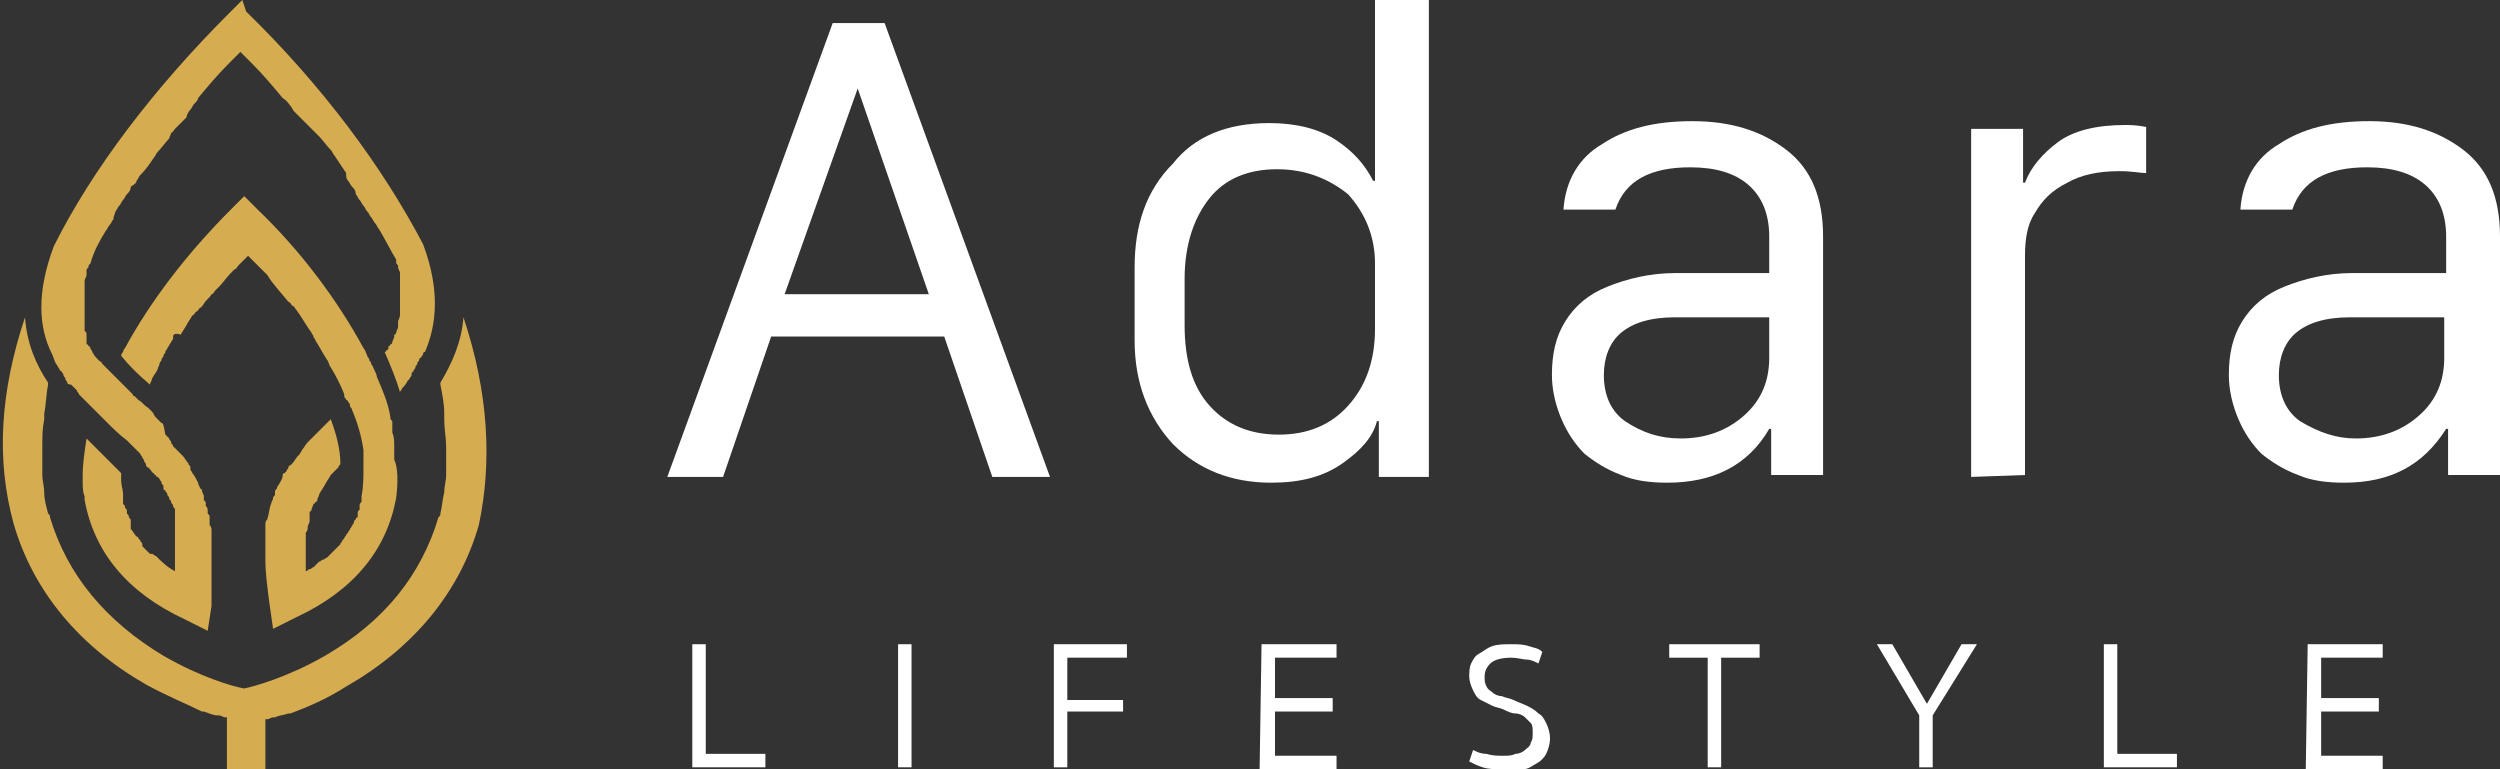 <?xml version="1.0" encoding="utf-8"?>
<!-- Generator: Adobe Illustrator 25.0.1, SVG Export Plug-In . SVG Version: 6.00 Build 0)  -->
<svg version="1.1" id="Capa_1" xmlns="http://www.w3.org/2000/svg" xmlns:xlink="http://www.w3.org/1999/xlink" x="0px" y="0px"
	 viewBox="0 0 130 40" style="enable-background:new 0 0 130 40;" xml:space="preserve">
<rect x="0" y="0" width="130" height="40" fill="#333333" stroke="none"/>
<style type="text/css">
	.st0{fill:#FFFFFF;}
	.st1{fill:#D6AC50;}
	.st2{fill:#B68C22;}
	.st3{fill:#D5B316;}
	.st4{fill:#604B1B;}
	.st5{fill:#90701C;}
	.st6{fill:#D7A421;}
	.st7{fill:#F4F4F4;}
</style>
<g>
	<g>
		<g>
			<g>
				<g>
					<path class="st1" d="M20.6,25.9c-0.5,2.7-2.2,4.8-5.2,6.2l-1.2,0.6L14,31.3c-0.1-0.8-0.2-1.5-0.2-2.2c0-0.1,0-0.2,0-0.3
						c0-0.1,0-0.2,0-0.3c0,0,0,0,0,0c0-0.1,0-0.2,0-0.3c0-0.1,0-0.2,0-0.3c0-0.1,0-0.2,0-0.3c0-0.1,0-0.2,0-0.3c0-0.1,0-0.2,0.1-0.3
						c0.1-0.3,0.1-0.6,0.2-0.8c0-0.1,0.1-0.2,0.1-0.3c0-0.1,0.1-0.1,0.1-0.2c0,0,0-0.1,0-0.1c0-0.1,0-0.1,0.1-0.2
						c0-0.1,0.1-0.2,0.1-0.2c0.1-0.2,0.2-0.3,0.2-0.5c0,0,0-0.1,0.1-0.1c0,0,0.1-0.1,0.1-0.1c0-0.1,0.1-0.1,0.1-0.2
						c0,0,0-0.1,0.1-0.1c0,0,0.1-0.1,0.1-0.1c0.1-0.1,0.2-0.3,0.3-0.4c0,0,0.1-0.1,0.1-0.1c0-0.1,0.1-0.1,0.1-0.2
						c0.1-0.1,0.2-0.3,0.3-0.4c0.1-0.1,0.1-0.1,0.2-0.2c0.1-0.1,0.2-0.2,0.3-0.3c0.1-0.1,0.2-0.2,0.3-0.3c0.1-0.1,0.1-0.1,0.2-0.2
						c0.1-0.1,0.1-0.1,0.2-0.2c0.3,0.8,0.5,1.6,0.5,2.3c0,0.1-0.1,0.1-0.1,0.2c0,0-0.1,0.1-0.1,0.1c0,0-0.1,0.1-0.1,0.1c0,0,0,0,0,0
						c-0.1,0.1-0.1,0.1-0.2,0.2c-0.1,0.2-0.2,0.3-0.3,0.5c-0.1,0.2-0.2,0.3-0.3,0.5c0,0.1-0.1,0.2-0.1,0.3c0,0,0,0.1-0.1,0.1
						c0,0,0,0.1-0.1,0.1c0,0.1-0.1,0.2-0.1,0.3c0,0,0,0.1-0.1,0.1c0,0,0,0.1,0,0.1c0,0.1,0,0.1,0,0.2c0,0.1,0,0.1,0,0.2
						c0,0.1-0.1,0.2-0.1,0.3s0,0.2-0.1,0.3c0,0.1,0,0.1,0,0.2c0,0.1,0,0.1,0,0.2c0,0.1,0,0.1,0,0.2c0,0.1,0,0.1,0,0.2
						c0,0.4,0,0.8,0,1.2l0,0c0.1,0,0.1-0.1,0.2-0.1c0.1,0,0.1-0.1,0.2-0.1c0.1-0.1,0.2-0.2,0.3-0.3c0.1,0,0.1-0.1,0.2-0.1
						c0.1,0,0.1-0.1,0.2-0.1c0,0,0.1-0.1,0.1-0.1c0,0,0,0,0.1-0.1c0,0,0,0,0.1-0.1c0.1-0.1,0.2-0.2,0.3-0.3c0,0,0,0,0,0
						c0,0,0.1-0.1,0.1-0.1c0-0.1,0.1-0.1,0.1-0.2c0,0,0.1-0.1,0.1-0.1c0-0.1,0.1-0.1,0.1-0.2c0,0,0.1-0.1,0.1-0.1
						c0-0.1,0.1-0.1,0.1-0.2c0.1-0.1,0.1-0.2,0.2-0.3c0-0.1,0-0.1,0.1-0.2c0,0,0,0,0,0c0,0,0-0.1,0.1-0.1c0,0,0,0,0,0
						c0,0,0-0.1,0-0.1c0,0,0-0.1,0-0.1c0-0.1,0-0.1,0.1-0.2c0-0.1,0-0.1,0-0.2c0-0.1,0-0.1,0.1-0.2c0,0,0-0.1,0-0.1
						c0-0.1,0-0.1,0-0.2c0.1-0.5,0.1-1,0.1-1.5c0,0,0-0.1,0-0.1c0-0.1,0-0.2,0-0.2c0,0,0-0.1,0-0.1c0,0,0-0.1,0-0.1
						c0-0.1,0-0.1,0-0.2c0-0.1,0-0.2,0-0.2c-0.1-0.7-0.3-1.4-0.6-2.1c0-0.1-0.1-0.1-0.1-0.2c0-0.1,0-0.1-0.1-0.2c0,0,0-0.1-0.1-0.1
						c0-0.1-0.1-0.1-0.1-0.2c0,0,0-0.1,0-0.1c-0.2-0.5-0.4-0.9-0.7-1.4c-0.1-0.1-0.1-0.3-0.2-0.4c-0.2-0.3-0.4-0.7-0.6-1
						c0-0.1-0.1-0.1-0.1-0.2c0-0.1-0.1-0.1-0.1-0.2c-0.3-0.4-0.5-0.8-0.8-1.2c-0.1-0.1-0.1-0.2-0.2-0.2c-0.1-0.1-0.1-0.2-0.2-0.2
						c-0.4-0.5-0.8-0.9-1.1-1.4c-0.1-0.1-0.1-0.1-0.2-0.2c-0.2-0.2-0.3-0.3-0.5-0.5c-0.1-0.1-0.1-0.1-0.2-0.2c0,0-0.1-0.1-0.1-0.1
						l0,0c0,0-0.1,0.1-0.1,0.1c-0.1,0.1-0.1,0.1-0.2,0.2c-0.1,0.1-0.1,0.1-0.2,0.2c-0.1,0.1-0.1,0.2-0.2,0.2
						c-0.1,0.1-0.1,0.1-0.2,0.2c-0.2,0.2-0.4,0.5-0.6,0.7c-0.1,0.1-0.1,0.1-0.2,0.2c0,0,0,0,0,0c-0.1,0.1-0.1,0.2-0.2,0.2
						c-0.1,0.2-0.3,0.3-0.4,0.5c-0.1,0.1-0.1,0.2-0.2,0.2c-0.1,0.1-0.1,0.2-0.2,0.2c-0.1,0.1-0.1,0.2-0.2,0.2c0,0,0,0,0,0
						c-0.1,0.2-0.2,0.3-0.3,0.5s-0.2,0.3-0.3,0.5C9.1,17.3,9,17.4,9,17.5c0,0,0,0,0,0.1c0,0.1-0.1,0.1-0.1,0.2
						c-0.1,0.1-0.1,0.2-0.2,0.3c0,0.1-0.1,0.1-0.1,0.2c0,0.1-0.1,0.1-0.1,0.2l0,0c0,0.1-0.1,0.1-0.1,0.2l0,0c0,0.1-0.1,0.1-0.1,0.2
						c0,0,0,0,0,0c0,0.1-0.1,0.2-0.1,0.3c-0.1,0.2-0.2,0.3-0.3,0.5c0,0.1-0.1,0.2-0.1,0.3c-0.6-0.5-1.1-1-1.5-1.5
						c0-0.1,0.1-0.2,0.1-0.2c0-0.1,0.1-0.2,0.1-0.2c1.3-2.4,3.2-4.9,5.5-7.2l0.7-0.7l0.7,0.7c2.3,2.2,4.2,4.8,5.5,7.2
						c0.1,0.1,0.1,0.2,0.2,0.4c0,0.1,0.1,0.1,0.1,0.2c0,0.1,0.1,0.1,0.1,0.2s0.1,0.1,0.1,0.2c0.1,0.2,0.2,0.4,0.2,0.5
						c0.3,0.7,0.6,1.4,0.7,2.1c0,0.1,0,0.1,0.1,0.2c0,0.1,0,0.1,0,0.2c0,0.1,0,0.1,0,0.2c0,0.1,0,0.1,0,0.2c0.1,0.2,0.1,0.5,0.1,0.7
						c0,0.1,0,0.1,0,0.2c0,0,0,0.1,0,0.1c0,0.1,0,0.1,0,0.2c0,0.1,0,0.1,0,0.2C20.7,24.3,20.7,25.1,20.6,25.9z"/>
					<path class="st1" d="M8.1,19.1c-0.1,0.2-0.2,0.3-0.3,0.5C7.9,19.4,8,19.3,8.1,19.1z"/>
				</g>
			</g>
			<path class="st1" d="M2.7,18.4L2.7,18.4c0.1,0.2,0.1,0.3,0.2,0.5c0,0,0,0,0,0C3,19,3,19.1,3.1,19.2c0,0,0,0.1,0.1,0.1
				c0,0,0,0,0,0c0,0.1,0.1,0.1,0.1,0.2s0.1,0.1,0.1,0.2c0,0,0,0,0,0c0,0,0,0,0,0c0,0.1,0.1,0.1,0.1,0.2S3.7,20,3.7,20c0,0,0,0,0,0
				c0.1,0.1,0.2,0.2,0.3,0.3c0,0,0,0,0,0c0,0.1,0.1,0.1,0.1,0.2l0,0c0.1,0.1,0.1,0.1,0.2,0.2c0,0,0,0,0,0c0,0,0.1,0.1,0.1,0.1
				c0,0,0,0,0,0c0,0,0.1,0.1,0.1,0.1c0.1,0.1,0.3,0.3,0.4,0.4c0.2,0.2,0.5,0.5,0.7,0.7c0.3,0.3,0.6,0.6,1,0.9l0,0
				c0.1,0.1,0.1,0.1,0.2,0.2c0,0,0,0,0.1,0.1c0,0,0.1,0.1,0.1,0.1c0,0,0.1,0.1,0.1,0.1c0.1,0.1,0.1,0.1,0.2,0.2
				c0,0.1,0.1,0.1,0.1,0.2c0,0,0.1,0.1,0.1,0.2c0,0,0.1,0.1,0.1,0.2c0,0,0,0.1,0.1,0.1c0,0,0.1,0.1,0.1,0.1c0.1,0.1,0.1,0.2,0.2,0.2
				c0,0,0,0.1,0.1,0.1c0,0,0,0.1,0.1,0.1c0,0,0.1,0.1,0.1,0.1c0,0.1,0.1,0.1,0.1,0.2l0,0c0,0.1,0.1,0.1,0.1,0.2c0,0,0,0,0,0.1
				c0,0,0,0.1,0.1,0.1c0,0,0,0,0,0c0,0.1,0.1,0.1,0.1,0.2c0,0,0,0,0,0c0,0.1,0.1,0.1,0.1,0.2c0,0.1,0.1,0.1,0.1,0.2
				c0,0.1,0.1,0.1,0.1,0.2c0,0.1,0.1,0.1,0.1,0.2c0,0,0,0.1,0,0.1c0,0,0,0.1,0,0.1c0,0.1,0,0.1,0,0.2c0,0.1,0,0.1,0,0.2
				c0,0,0,0,0,0.1c0,0,0,0.1,0,0.1c0,0.1,0,0.1,0,0.2c0,0.1,0,0.1,0,0.2l0,0c0,0.1,0,0.1,0,0.2c0,0,0,0.1,0,0.1c0,0.1,0,0.1,0,0.2
				c0,0.1,0,0.2,0,0.2l0,0c0,0.1,0,0.1,0,0.2c0,0,0,0,0,0c0,0,0,0,0,0.1c0,0.1,0,0.1,0,0.2c0,0.1,0,0.2,0,0.3c0,0.2,0,0.3,0,0.5
				c-0.4-0.2-0.7-0.5-1-0.8c-0.1,0-0.1-0.1-0.2-0.1c0,0,0,0-0.1,0c0,0-0.1-0.1-0.1-0.1c0,0,0,0,0,0c0,0-0.1-0.1-0.1-0.1c0,0,0,0,0,0
				c0,0,0,0-0.1-0.1c0,0,0,0,0,0c0,0-0.1-0.1-0.1-0.1c0,0,0,0,0-0.1c0-0.1-0.1-0.1-0.1-0.2c0,0-0.1-0.1-0.1-0.1c0,0,0,0,0,0
				c0,0,0-0.1-0.1-0.1c-0.1-0.1-0.2-0.3-0.3-0.4l0,0c0,0,0,0,0,0c0,0,0,0,0-0.1c0,0,0,0,0,0c0,0,0-0.1,0-0.1c0,0,0-0.1,0-0.1
				c0,0,0-0.1,0-0.1c0,0,0,0,0,0c0-0.1,0-0.1-0.1-0.2c0,0,0,0,0,0c0-0.1,0-0.1-0.1-0.2c0,0,0,0,0-0.1c0-0.1,0-0.1-0.1-0.2
				c0-0.1,0-0.1-0.1-0.2c0-0.1,0-0.1,0-0.2c0,0,0,0,0,0c0,0,0-0.1,0-0.1c0-0.1,0-0.1,0-0.2c0-0.2-0.1-0.5-0.1-0.7c0,0,0-0.1,0-0.1
				c0,0,0-0.1,0-0.1c0,0,0-0.1,0-0.1c0,0,0-0.1,0-0.1c-0.5-0.5-1-1-1.5-1.5c-0.1-0.1-0.2-0.2-0.3-0.3c-0.1,0.7-0.2,1.3-0.2,1.9
				c0,0.1,0,0.2,0,0.3c0,0.3,0,0.6,0.1,0.8c0,0,0,0.1,0,0.1c0,0,0,0.1,0,0.1c0.5,2.7,2.2,4.8,5.2,6.2l1.2,0.6l0.2-1.3
				c0-0.1,0-0.2,0-0.3c0-0.1,0-0.2,0-0.2c0,0,0-0.1,0-0.1c0,0,0-0.1,0-0.1c0-0.1,0-0.2,0-0.3c0-0.1,0-0.1,0-0.2c0-0.3,0-0.5,0-0.7
				c0-0.1,0-0.2,0-0.3c0,0,0-0.1,0-0.1c0,0,0-0.1,0-0.1c0-0.1,0-0.3,0-0.4c0-0.2,0-0.4,0-0.5c0-0.1,0-0.2,0-0.3c0-0.1,0-0.2,0-0.2
				c0,0,0,0,0,0c0,0,0-0.1,0-0.1c0-0.1,0-0.2-0.1-0.3c0,0,0-0.1,0-0.1c0,0,0-0.1,0-0.1c0,0,0-0.1,0-0.1c0,0,0-0.1,0-0.1
				c0-0.1,0-0.1-0.1-0.2c0-0.1,0-0.1,0-0.2c0-0.1-0.1-0.2-0.1-0.2c0,0,0,0,0-0.1c0-0.1,0-0.1-0.1-0.2c0,0,0-0.1,0-0.1s0-0.1,0-0.1
				c0-0.1-0.1-0.2-0.1-0.3c0,0,0-0.1-0.1-0.1c0-0.1-0.1-0.2-0.1-0.3c-0.1-0.2-0.2-0.4-0.3-0.5c0-0.1-0.1-0.1-0.1-0.2c0,0,0,0,0-0.1
				c0-0.1-0.1-0.1-0.1-0.2c-0.1-0.1-0.2-0.3-0.3-0.4c-0.1-0.1-0.1-0.1-0.2-0.2c-0.1-0.1-0.1-0.1-0.2-0.2c0,0-0.1-0.1-0.1-0.1
				c0-0.1-0.1-0.1-0.1-0.2c0-0.1-0.1-0.1-0.1-0.2c0,0-0.1-0.1-0.1-0.1c0,0,0,0-0.1-0.1C8.5,22.1,8.5,22,8.4,22c0,0-0.1-0.1-0.1-0.1
				c0,0-0.1-0.1-0.1-0.1c0,0-0.1-0.1-0.1-0.1C8,21.6,8,21.5,7.9,21.4c0,0,0,0,0,0c-0.1-0.1-0.1-0.1-0.2-0.2
				c-0.2-0.1-0.3-0.3-0.5-0.4c-0.1-0.1-0.1-0.1-0.2-0.2c-0.1,0-0.1-0.1-0.1-0.1c0,0-0.1-0.1-0.1-0.1c0,0-0.1-0.1-0.1-0.1
				c-0.3-0.3-0.6-0.6-0.9-0.9c-0.1-0.1-0.3-0.3-0.4-0.4c0,0-0.1-0.1-0.1-0.1c0,0,0-0.1-0.1-0.1c0,0-0.1-0.1-0.1-0.1
				c-0.1-0.1-0.2-0.2-0.3-0.4c0,0,0,0,0,0c0-0.1-0.1-0.1-0.1-0.2c0,0,0-0.1-0.1-0.1c0,0,0-0.1-0.1-0.1c0,0,0-0.1,0-0.1c0,0,0,0,0,0
				c0,0,0-0.1,0-0.1c0,0,0-0.1,0-0.1c0,0,0-0.1,0-0.1c0,0,0,0,0,0c0,0,0-0.1,0-0.1c0-0.1,0-0.1-0.1-0.2c0,0,0-0.1,0-0.1
				c0,0,0-0.1,0-0.1c0,0,0-0.1,0-0.1c0,0,0,0,0,0c0,0,0-0.1,0-0.1c0,0,0,0,0-0.1c0,0,0-0.1,0-0.1c0,0,0-0.1,0-0.1c0,0,0-0.1,0-0.1
				c0,0,0-0.1,0-0.1c0-0.1,0-0.2,0-0.4c0,0,0-0.1,0-0.1s0-0.1,0-0.1c0,0,0,0,0,0c0-0.1,0-0.1,0-0.2c0,0,0-0.1,0-0.1c0,0,0-0.1,0-0.1
				c0-0.1,0-0.1,0-0.2c0,0,0-0.1,0-0.1c0-0.1,0-0.1,0-0.2c0-0.1,0-0.1,0-0.2c0-0.1,0.1-0.2,0.1-0.3c0-0.1,0-0.1,0-0.2
				c0-0.1,0-0.1,0.1-0.2c0-0.1,0-0.1,0.1-0.2c0,0,0,0,0,0C4.9,13,5.2,12.5,5.5,12c0.1-0.1,0.1-0.2,0.2-0.3c0.1-0.1,0.1-0.2,0.2-0.3
				C5.9,11.2,6,11.1,6,11c0,0,0,0,0,0c0.1-0.1,0.1-0.2,0.2-0.3c0.1-0.1,0.1-0.2,0.2-0.3c0.1-0.1,0.1-0.2,0.2-0.3
				c0.1-0.1,0.2-0.2,0.2-0.4C7,9.6,7.1,9.5,7.1,9.4c0.1-0.1,0.1-0.2,0.2-0.3C7.6,8.8,7.8,8.5,8,8.2C8.1,8.1,8.1,8,8.2,7.9
				c0.2-0.2,0.4-0.5,0.6-0.7C8.8,7.1,8.9,7,8.9,6.9C9,6.9,9,6.8,9.1,6.7c0.1-0.1,0.2-0.2,0.3-0.3c0.1-0.1,0.2-0.2,0.3-0.3
				C9.7,6,9.8,5.8,9.9,5.7c0.1-0.1,0.1-0.2,0.2-0.3c0.1-0.1,0.2-0.2,0.2-0.3c0.5-0.6,1-1.2,1.6-1.8c0.1-0.1,0.2-0.2,0.3-0.3
				c0.1-0.1,0.2-0.2,0.3-0.3c0.1,0.1,0.2,0.2,0.3,0.3c0.1,0.1,0.2,0.2,0.3,0.3c0.6,0.6,1.1,1.2,1.6,1.8C15,5.3,15,5.4,15.1,5.5
				c0.1,0.1,0.1,0.2,0.2,0.3c0.1,0.1,0.2,0.2,0.3,0.3c0.1,0.1,0.2,0.2,0.3,0.3c0.1,0.1,0.2,0.2,0.3,0.3c0.1,0.1,0.1,0.1,0.2,0.2
				c0.1,0.1,0.1,0.1,0.2,0.2c0.2,0.2,0.4,0.5,0.6,0.7c0.1,0.1,0.1,0.2,0.2,0.3c0.2,0.3,0.4,0.6,0.6,0.9C18,9.2,18,9.3,18.1,9.4
				c0.1,0.1,0.1,0.2,0.2,0.3c0.1,0.1,0.2,0.2,0.2,0.4c0.1,0.1,0.1,0.2,0.2,0.3c0.1,0.1,0.1,0.2,0.2,0.3c0.1,0.1,0.1,0.2,0.2,0.3
				c0,0,0,0,0,0c0.1,0.1,0.1,0.2,0.2,0.3c0.1,0.1,0.1,0.2,0.2,0.3c0.1,0.1,0.1,0.2,0.2,0.3c0.3,0.5,0.6,1.1,0.9,1.6v0c0,0,0,0,0,0
				c0,0,0,0.1,0,0.1c0,0.1,0,0.1,0.1,0.2c0,0,0,0.1,0,0.1c0,0.1,0.1,0.2,0.1,0.3c0,0,0,0.1,0,0.1c0,0,0,0.1,0,0.1v0c0,0,0,0.1,0,0.1
				c0,0,0,0.1,0,0.1c0,0,0,0,0,0c0,0,0,0.1,0,0.1c0,0,0,0.1,0,0.1c0,0,0,0.1,0,0.1c0,0,0,0.1,0,0.1c0,0,0,0,0,0c0,0,0,0,0,0.1
				c0,0.1,0,0.2,0,0.3c0,0,0,0.1,0,0.1v0c0,0,0,0.1,0,0.1c0,0.1,0,0.2,0,0.3c0,0.1,0,0.1,0,0.2c0,0,0,0,0,0c0,0.1,0,0.1,0,0.2
				c0,0.1,0,0.2-0.1,0.4c0,0,0,0,0,0c0,0,0,0,0,0c0,0,0,0,0,0c0,0,0,0.1,0,0.1c0,0.1,0,0.1,0,0.2c0,0.1-0.1,0.2-0.1,0.3
				c0,0,0,0.1-0.1,0.1c0,0,0,0,0,0.1c0,0.1-0.1,0.2-0.1,0.3c0,0,0,0.1-0.1,0.1c0,0,0,0.1-0.1,0.1c0,0,0,0,0,0.1c0,0,0,0.1-0.1,0.1
				c0,0,0,0,0,0c0,0,0,0,0,0c0,0,0,0.1-0.1,0.1c0.3,0.7,0.6,1.4,0.8,2.1c0,0,0,0,0,0l0,0c0-0.1,0.1-0.1,0.1-0.2c0,0,0,0,0,0
				c0.1-0.1,0.2-0.2,0.3-0.4c0,0,0,0,0,0c0,0,0.1-0.1,0.1-0.1c0-0.1,0.1-0.1,0.1-0.2c0,0,0,0,0-0.1c0,0,0.1-0.1,0.1-0.1
				c0-0.1,0.1-0.1,0.1-0.2l0,0c0-0.1,0.1-0.1,0.1-0.2c0-0.1,0.1-0.1,0.1-0.2c0,0,0-0.1,0.1-0.1c0,0,0,0,0,0c0-0.1,0.1-0.1,0.1-0.2
				c0,0,0-0.1,0.1-0.1l0,0c0.6-1.4,0.8-3.2-0.1-5.6h0c-2.1-4-5.2-8.2-9.2-12.1L12.6,0l-0.7,0.7C8,4.6,4.8,8.8,2.8,12.8h0
				C1.9,15.2,2,17,2.7,18.4z"/>
			<path class="st1" d="M24.1,16.5c-0.1,1.3-0.6,2.4-1.2,3.4c0,0,0,0,0,0.1c0.1,0.5,0.2,1,0.2,1.5c0,0.1,0,0.2,0,0.3
				c0,0.5,0.1,1,0.1,1.4c0,0.2,0,0.3,0,0.5c0,0.2,0,0.3,0,0.5l0,0c0,0.2,0,0.3,0,0.5c0,0.3-0.1,0.6-0.1,0.9
				c-0.1,0.4-0.1,0.7-0.2,1.1c0,0.1,0,0.1-0.1,0.2c-0.9,3-2.8,5.4-5.9,7.2c-1.9,1.1-3.7,1.6-4.2,1.7c-0.6-0.1-2.3-0.6-4.2-1.7
				c-3-1.8-5-4.2-5.9-7.2c0-0.1,0-0.1-0.1-0.2c-0.1-0.4-0.2-0.7-0.2-1.1c0-0.3-0.1-0.6-0.1-0.9c0-0.1,0-0.3,0-0.5l0,0
				c0-0.1,0-0.3,0-0.5c0-0.2,0-0.3,0-0.5c0-0.5,0-0.9,0.1-1.4c0-0.1,0-0.2,0-0.3c0.1-0.5,0.1-1,0.2-1.5c0,0,0,0,0-0.1
				c-0.6-0.9-1.1-2-1.2-3.4c-1.3,3.9-1.5,7.4-0.6,10.7c1,3.5,3.4,6.4,6.9,8.4c1.1,0.6,2.1,1,2.9,1.4c0,0,0.1,0,0.1,0
				c0.3,0.1,0.5,0.2,0.7,0.2c0,0,0.1,0,0.1,0c0.1,0,0.2,0.1,0.3,0.1c0,0,0.1,0,0.1,0c0,0,0,0,0,0V40h2v-2.6l0,0c0,0,0,0,0,0
				c0,0,0.1,0,0.1,0c0.1,0,0.2-0.1,0.3-0.1c0,0,0.1,0,0.1,0c0.2-0.1,0.4-0.1,0.7-0.2c0,0,0.1,0,0.1,0c0.8-0.3,1.8-0.7,2.9-1.4
				c3.5-2,5.9-4.9,6.9-8.4C25.6,24,25.4,20.4,24.1,16.5z"/>
		</g>
	</g>
	<g>
		<g>
			<path class="st0" d="M37.6,24.8h-2.9l8.6-23.6H46l8.6,23.6h-3l-2.5-7.3h-9L37.6,24.8z M44.6,4.6L44.6,4.6l-3.8,10.7h7.5L44.6,4.6
				z"/>
			<path class="st0" d="M66,6.4c1.4,0,2.6,0.3,3.5,0.9c0.9,0.6,1.5,1.3,1.9,2.1h0.1V0h2.8v24.8h-2.6v-2.9h-0.1
				c-0.2,0.8-0.8,1.5-1.8,2.2s-2.2,1-3.7,1c-2.1,0-3.8-0.7-5.1-2c-1.3-1.4-2-3.2-2-5.4v-3.8c0-2.2,0.6-4,2-5.4
				C62.1,7.1,63.8,6.4,66,6.4z M66.4,8.8c-1.5,0-2.7,0.5-3.5,1.5s-1.3,2.4-1.3,4.2v2.4c0,1.8,0.4,3.2,1.3,4.2s2.1,1.5,3.6,1.5
				c1.5,0,2.7-0.5,3.6-1.5c0.9-1,1.4-2.3,1.4-4v-3.4c0-1.4-0.5-2.6-1.4-3.6C69.1,9.3,67.9,8.8,66.4,8.8z"/>
			<path class="st0" d="M86.7,25.1c-0.9,0-1.7-0.1-2.4-0.4c-0.8-0.3-1.4-0.7-1.9-1.1c-0.5-0.5-0.9-1.1-1.2-1.8
				c-0.3-0.7-0.5-1.5-0.5-2.3c0-1.1,0.2-2,0.7-2.8c0.5-0.8,1.2-1.4,2.2-1.8s2.2-0.7,3.5-0.7H92v-1.9c0-1.2-0.4-2.1-1.1-2.7
				s-1.7-0.9-3-0.9c-2.1,0-3.4,0.7-3.9,2.2h-2.7c0.1-1.5,0.8-2.7,2-3.4c1.2-0.8,2.7-1.2,4.7-1.2c2,0,3.6,0.5,4.9,1.5
				c1.3,1,1.9,2.5,1.9,4.5v12.4h-2.7v-2.4H92C90.9,24.2,89.1,25.1,86.7,25.1z M87.4,22.8c1.3,0,2.4-0.4,3.3-1.2
				c0.9-0.8,1.3-1.8,1.3-3v-2.1h-4.9c-1.3,0-2.2,0.3-2.8,0.8c-0.6,0.5-0.9,1.3-0.9,2.2c0,1.1,0.4,1.9,1.1,2.4
				C85.4,22.5,86.3,22.8,87.4,22.8z"/>
			<path class="st0" d="M102.5,24.8V6.7h2.7v2.8h0.1c0.3-0.8,0.9-1.5,1.7-2.1c0.8-0.6,2-0.9,3.5-0.9c0.2,0,0.6,0,1.1,0.1V9
				c-0.3,0-0.7-0.1-1.4-0.1c-1.1,0-2,0.2-2.7,0.6c-0.8,0.4-1.3,0.9-1.7,1.6c-0.4,0.6-0.5,1.4-0.5,2.2v11.4L102.5,24.8L102.5,24.8z"
				/>
			<path class="st0" d="M121.9,25.1c-0.9,0-1.7-0.1-2.4-0.4c-0.8-0.3-1.4-0.7-1.9-1.1c-0.5-0.5-0.9-1.1-1.2-1.8
				c-0.3-0.7-0.5-1.5-0.5-2.3c0-1.1,0.2-2,0.7-2.8c0.5-0.8,1.2-1.4,2.2-1.8s2.2-0.7,3.5-0.7h4.9v-1.9c0-1.2-0.4-2.1-1.1-2.7
				s-1.7-0.9-3-0.9c-2.1,0-3.4,0.7-3.9,2.2h-2.7c0.1-1.5,0.8-2.7,2-3.4c1.2-0.8,2.7-1.2,4.7-1.2c2,0,3.6,0.5,4.9,1.5
				c1.3,1,1.9,2.5,1.9,4.5v12.4h-2.7v-2.4h-0.1C126,24.2,124.3,25.1,121.9,25.1z M122.5,22.8c1.3,0,2.4-0.4,3.3-1.2
				c0.9-0.8,1.3-1.8,1.3-3v-2.1h-4.9c-1.3,0-2.2,0.3-2.8,0.8c-0.6,0.5-0.9,1.3-0.9,2.2c0,1.1,0.4,1.9,1.1,2.4
				C120.6,22.5,121.5,22.8,122.5,22.8z"/>
		</g>
		<g>
			<path class="st0" d="M36,33.5h0.7v5.7h3.1v0.7H36V33.5z"/>
			<path class="st0" d="M47.4,39.9h-0.7v-6.4h0.7V39.9z"/>
			<path class="st0" d="M54.8,33.5h3.8v0.7h-3.1v2.2h2.9V37h-2.9v2.9h-0.7C54.8,39.9,54.8,33.5,54.8,33.5z"/>
			<path class="st0" d="M65.6,33.5h3.9v0.7h-3.2v2.1h3v0.7h-3v2.3h3.2v0.7h-4L65.6,33.5L65.6,33.5z"/>
			<path class="st0" d="M78.2,40c-0.5,0-0.8,0-1.1-0.1c-0.3-0.1-0.5-0.2-0.7-0.3l0.2-0.6c0.2,0.1,0.4,0.2,0.7,0.2
				c0.3,0.1,0.6,0.1,0.9,0.1c0.2,0,0.4,0,0.6-0.1c0.2,0,0.4-0.1,0.5-0.2s0.3-0.2,0.3-0.4c0.1-0.1,0.1-0.3,0.1-0.5s0-0.4-0.1-0.5
				c-0.1-0.1-0.2-0.2-0.3-0.3c-0.1-0.1-0.3-0.2-0.5-0.2s-0.4-0.1-0.6-0.2c-0.2-0.1-0.4-0.1-0.6-0.2s-0.4-0.2-0.6-0.3
				c-0.2-0.1-0.3-0.3-0.4-0.5c-0.1-0.2-0.2-0.5-0.2-0.7c0-0.2,0-0.5,0.1-0.7c0.1-0.2,0.2-0.4,0.4-0.5c0.2-0.1,0.4-0.3,0.7-0.4
				s0.6-0.1,1-0.1c0.3,0,0.6,0,0.9,0.1c0.3,0.1,0.5,0.1,0.7,0.3l-0.2,0.6c-0.2-0.1-0.4-0.2-0.6-0.2s-0.5-0.1-0.8-0.1
				c-0.5,0-0.9,0.1-1.1,0.3c-0.2,0.2-0.3,0.4-0.3,0.7c0,0.2,0,0.3,0.1,0.5s0.2,0.2,0.3,0.3s0.3,0.2,0.5,0.2c0.2,0.1,0.4,0.1,0.6,0.2
				c0.2,0.1,0.5,0.2,0.7,0.3c0.2,0.1,0.4,0.2,0.6,0.4c0.2,0.1,0.3,0.3,0.4,0.5c0.1,0.2,0.2,0.5,0.2,0.8c0,0.3-0.1,0.6-0.2,0.8
				c-0.1,0.2-0.3,0.4-0.5,0.5c-0.2,0.1-0.4,0.3-0.7,0.3C78.8,40,78.5,40,78.2,40z"/>
			<path class="st0" d="M89.5,34.2v5.7h-0.7v-5.7l-2,0v-0.7h4.7v0.7L89.5,34.2z"/>
			<path class="st0" d="M100.5,37.2v2.7h-0.7v-2.7l-2.2-3.7h0.8l1.8,3.1h0l1.8-3.1h0.8L100.5,37.2z"/>
			<path class="st0" d="M109.4,33.5h0.7v5.7h3.1v0.7h-3.8L109.4,33.5L109.4,33.5z"/>
			<path class="st0" d="M120,33.5h3.9v0.7h-3.2v2.1h3v0.7h-3v2.3h3.2v0.7h-4L120,33.5L120,33.5z"/>
		</g>
	</g>
</g>
</svg>
